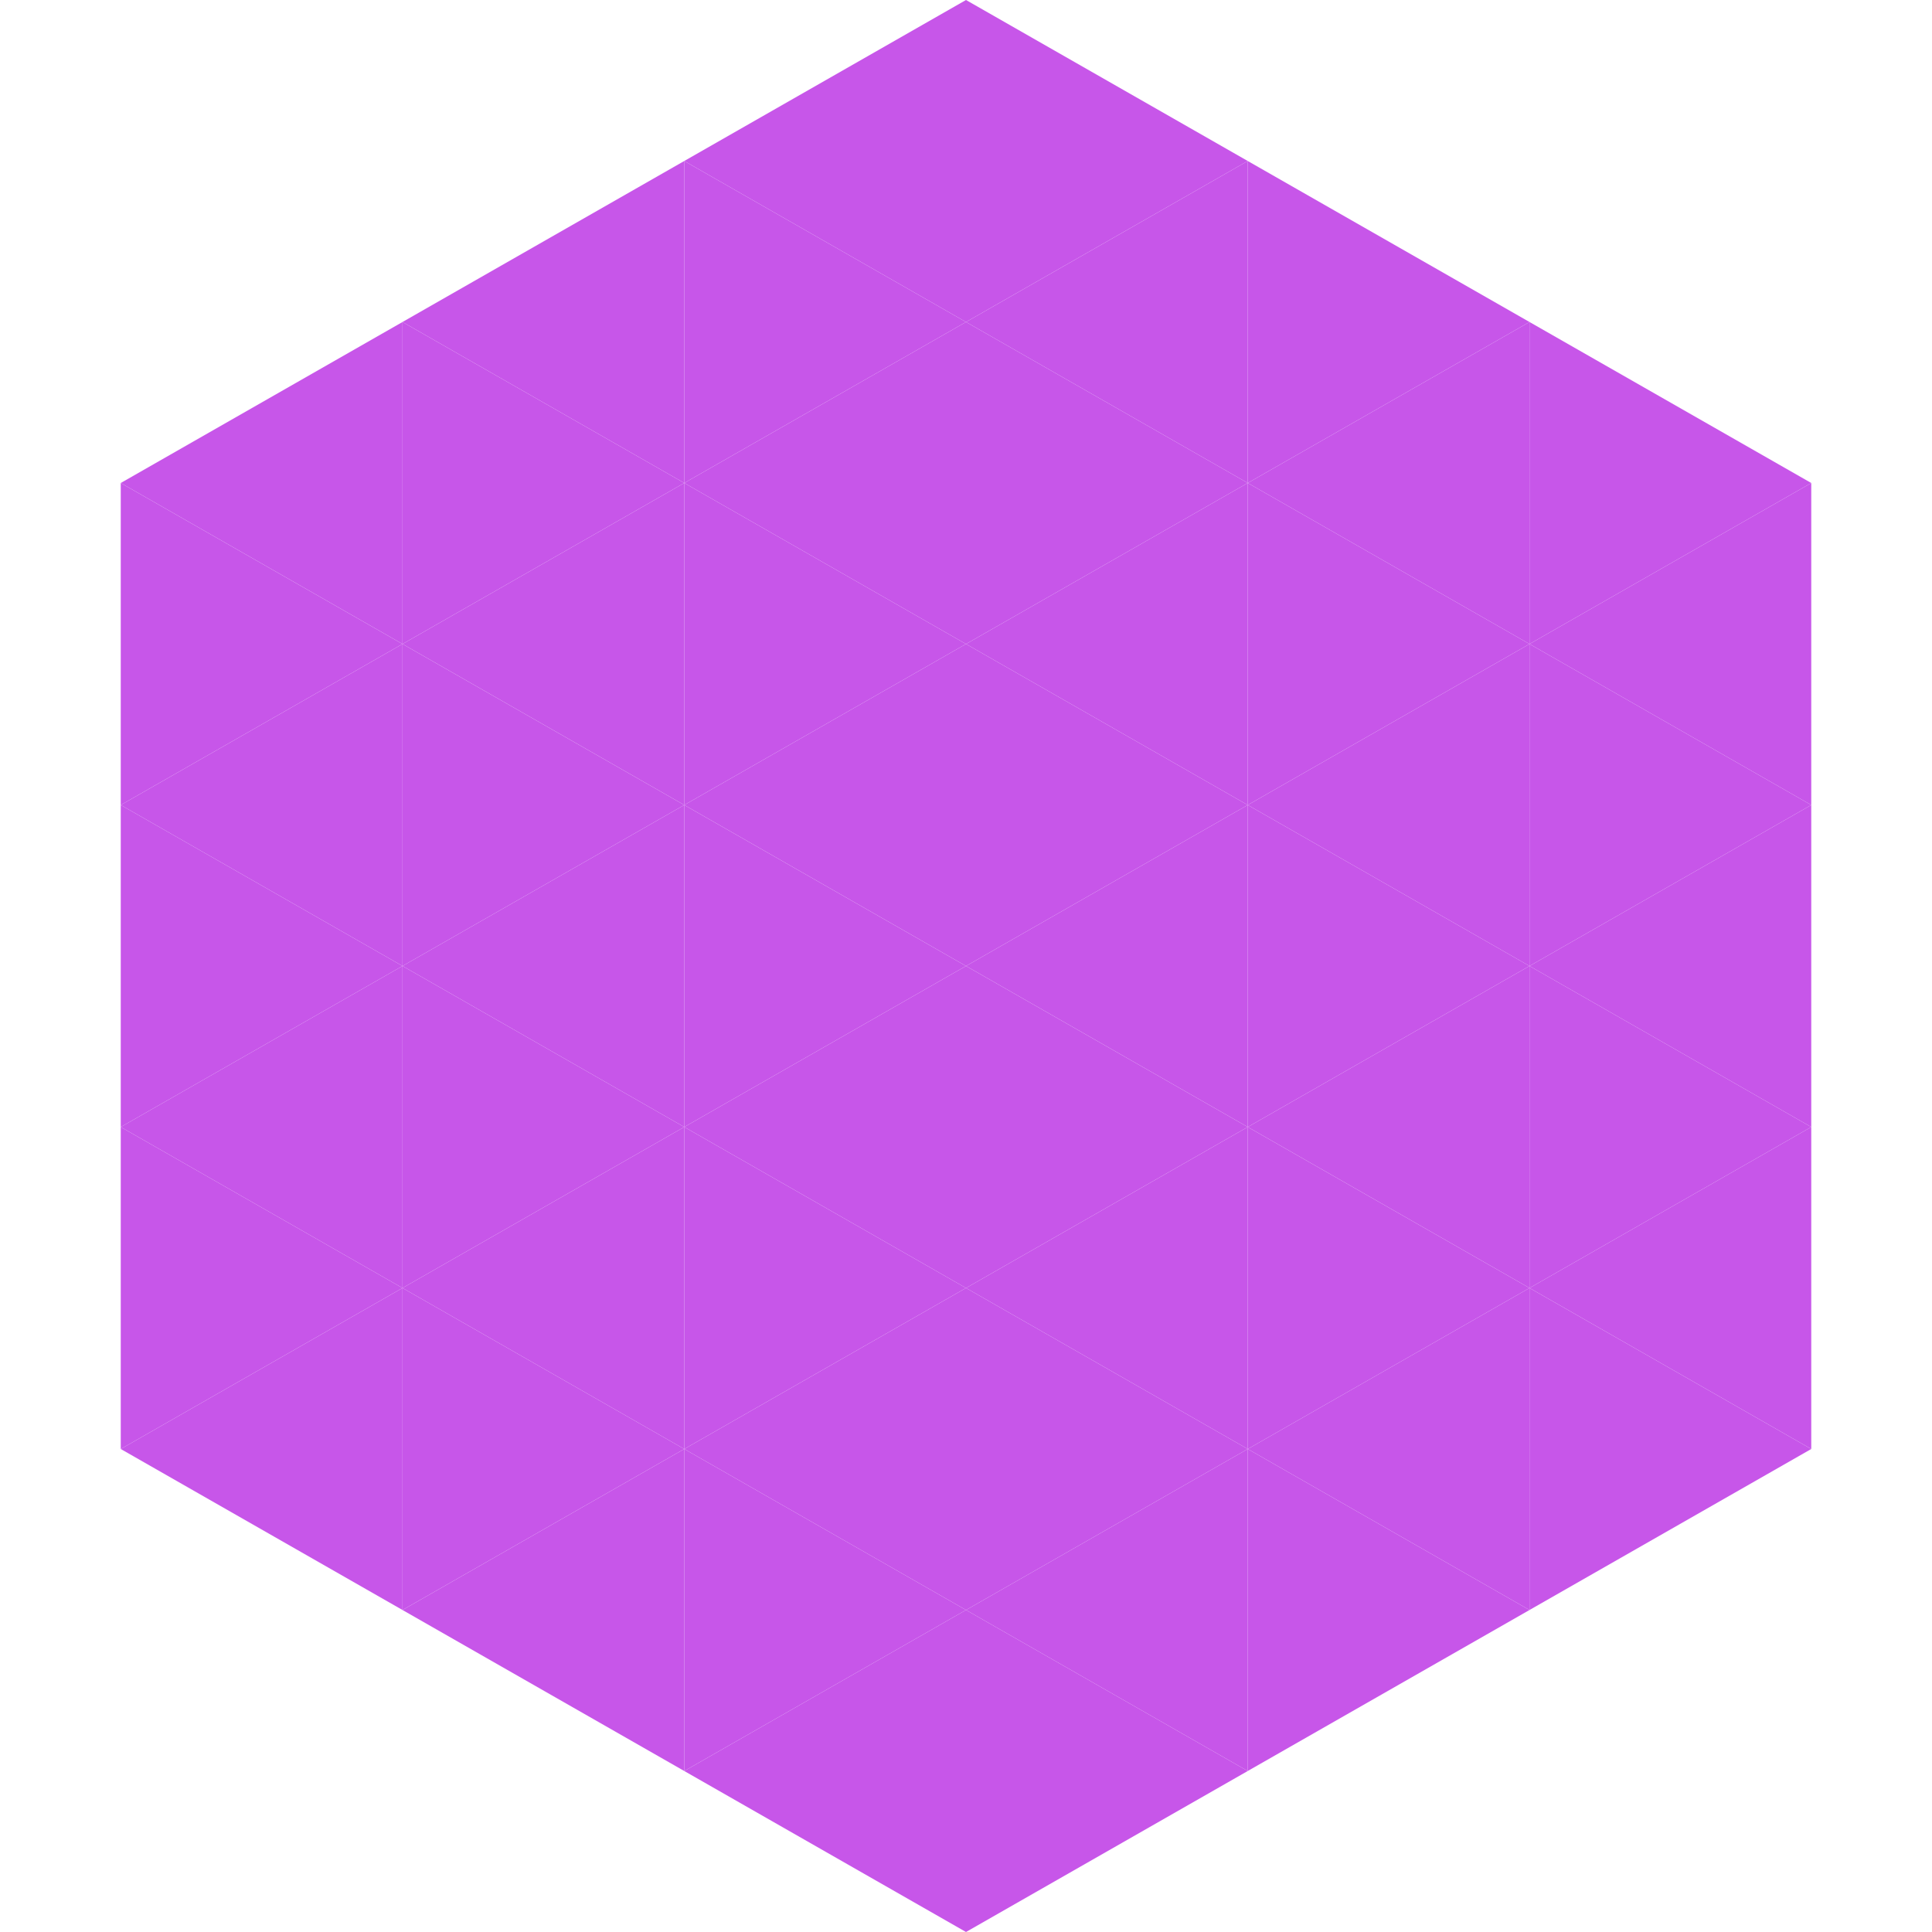 <?xml version="1.0"?>
<!-- Generated by SVGo -->
<svg width="240" height="240"
     xmlns="http://www.w3.org/2000/svg"
     xmlns:xlink="http://www.w3.org/1999/xlink">
<polygon points="50,40 15,60 50,80" style="fill:rgb(199,86,233)" />
<polygon points="190,40 225,60 190,80" style="fill:rgb(199,86,233)" />
<polygon points="15,60 50,80 15,100" style="fill:rgb(199,86,233)" />
<polygon points="225,60 190,80 225,100" style="fill:rgb(199,86,233)" />
<polygon points="50,80 15,100 50,120" style="fill:rgb(199,86,233)" />
<polygon points="190,80 225,100 190,120" style="fill:rgb(199,86,233)" />
<polygon points="15,100 50,120 15,140" style="fill:rgb(199,86,233)" />
<polygon points="225,100 190,120 225,140" style="fill:rgb(199,86,233)" />
<polygon points="50,120 15,140 50,160" style="fill:rgb(199,86,233)" />
<polygon points="190,120 225,140 190,160" style="fill:rgb(199,86,233)" />
<polygon points="15,140 50,160 15,180" style="fill:rgb(199,86,233)" />
<polygon points="225,140 190,160 225,180" style="fill:rgb(199,86,233)" />
<polygon points="50,160 15,180 50,200" style="fill:rgb(199,86,233)" />
<polygon points="190,160 225,180 190,200" style="fill:rgb(199,86,233)" />
<polygon points="15,180 50,200 15,220" style="fill:rgb(255,255,255); fill-opacity:0" />
<polygon points="225,180 190,200 225,220" style="fill:rgb(255,255,255); fill-opacity:0" />
<polygon points="50,0 85,20 50,40" style="fill:rgb(255,255,255); fill-opacity:0" />
<polygon points="190,0 155,20 190,40" style="fill:rgb(255,255,255); fill-opacity:0" />
<polygon points="85,20 50,40 85,60" style="fill:rgb(199,86,233)" />
<polygon points="155,20 190,40 155,60" style="fill:rgb(199,86,233)" />
<polygon points="50,40 85,60 50,80" style="fill:rgb(199,86,233)" />
<polygon points="190,40 155,60 190,80" style="fill:rgb(199,86,233)" />
<polygon points="85,60 50,80 85,100" style="fill:rgb(199,86,233)" />
<polygon points="155,60 190,80 155,100" style="fill:rgb(199,86,233)" />
<polygon points="50,80 85,100 50,120" style="fill:rgb(199,86,233)" />
<polygon points="190,80 155,100 190,120" style="fill:rgb(199,86,233)" />
<polygon points="85,100 50,120 85,140" style="fill:rgb(199,86,233)" />
<polygon points="155,100 190,120 155,140" style="fill:rgb(199,86,233)" />
<polygon points="50,120 85,140 50,160" style="fill:rgb(199,86,233)" />
<polygon points="190,120 155,140 190,160" style="fill:rgb(199,86,233)" />
<polygon points="85,140 50,160 85,180" style="fill:rgb(199,86,233)" />
<polygon points="155,140 190,160 155,180" style="fill:rgb(199,86,233)" />
<polygon points="50,160 85,180 50,200" style="fill:rgb(199,86,233)" />
<polygon points="190,160 155,180 190,200" style="fill:rgb(199,86,233)" />
<polygon points="85,180 50,200 85,220" style="fill:rgb(199,86,233)" />
<polygon points="155,180 190,200 155,220" style="fill:rgb(199,86,233)" />
<polygon points="120,0 85,20 120,40" style="fill:rgb(199,86,233)" />
<polygon points="120,0 155,20 120,40" style="fill:rgb(199,86,233)" />
<polygon points="85,20 120,40 85,60" style="fill:rgb(199,86,233)" />
<polygon points="155,20 120,40 155,60" style="fill:rgb(199,86,233)" />
<polygon points="120,40 85,60 120,80" style="fill:rgb(199,86,233)" />
<polygon points="120,40 155,60 120,80" style="fill:rgb(199,86,233)" />
<polygon points="85,60 120,80 85,100" style="fill:rgb(199,86,233)" />
<polygon points="155,60 120,80 155,100" style="fill:rgb(199,86,233)" />
<polygon points="120,80 85,100 120,120" style="fill:rgb(199,86,233)" />
<polygon points="120,80 155,100 120,120" style="fill:rgb(199,86,233)" />
<polygon points="85,100 120,120 85,140" style="fill:rgb(199,86,233)" />
<polygon points="155,100 120,120 155,140" style="fill:rgb(199,86,233)" />
<polygon points="120,120 85,140 120,160" style="fill:rgb(199,86,233)" />
<polygon points="120,120 155,140 120,160" style="fill:rgb(199,86,233)" />
<polygon points="85,140 120,160 85,180" style="fill:rgb(199,86,233)" />
<polygon points="155,140 120,160 155,180" style="fill:rgb(199,86,233)" />
<polygon points="120,160 85,180 120,200" style="fill:rgb(199,86,233)" />
<polygon points="120,160 155,180 120,200" style="fill:rgb(199,86,233)" />
<polygon points="85,180 120,200 85,220" style="fill:rgb(199,86,233)" />
<polygon points="155,180 120,200 155,220" style="fill:rgb(199,86,233)" />
<polygon points="120,200 85,220 120,240" style="fill:rgb(199,86,233)" />
<polygon points="120,200 155,220 120,240" style="fill:rgb(199,86,233)" />
<polygon points="85,220 120,240 85,260" style="fill:rgb(255,255,255); fill-opacity:0" />
<polygon points="155,220 120,240 155,260" style="fill:rgb(255,255,255); fill-opacity:0" />
</svg>
